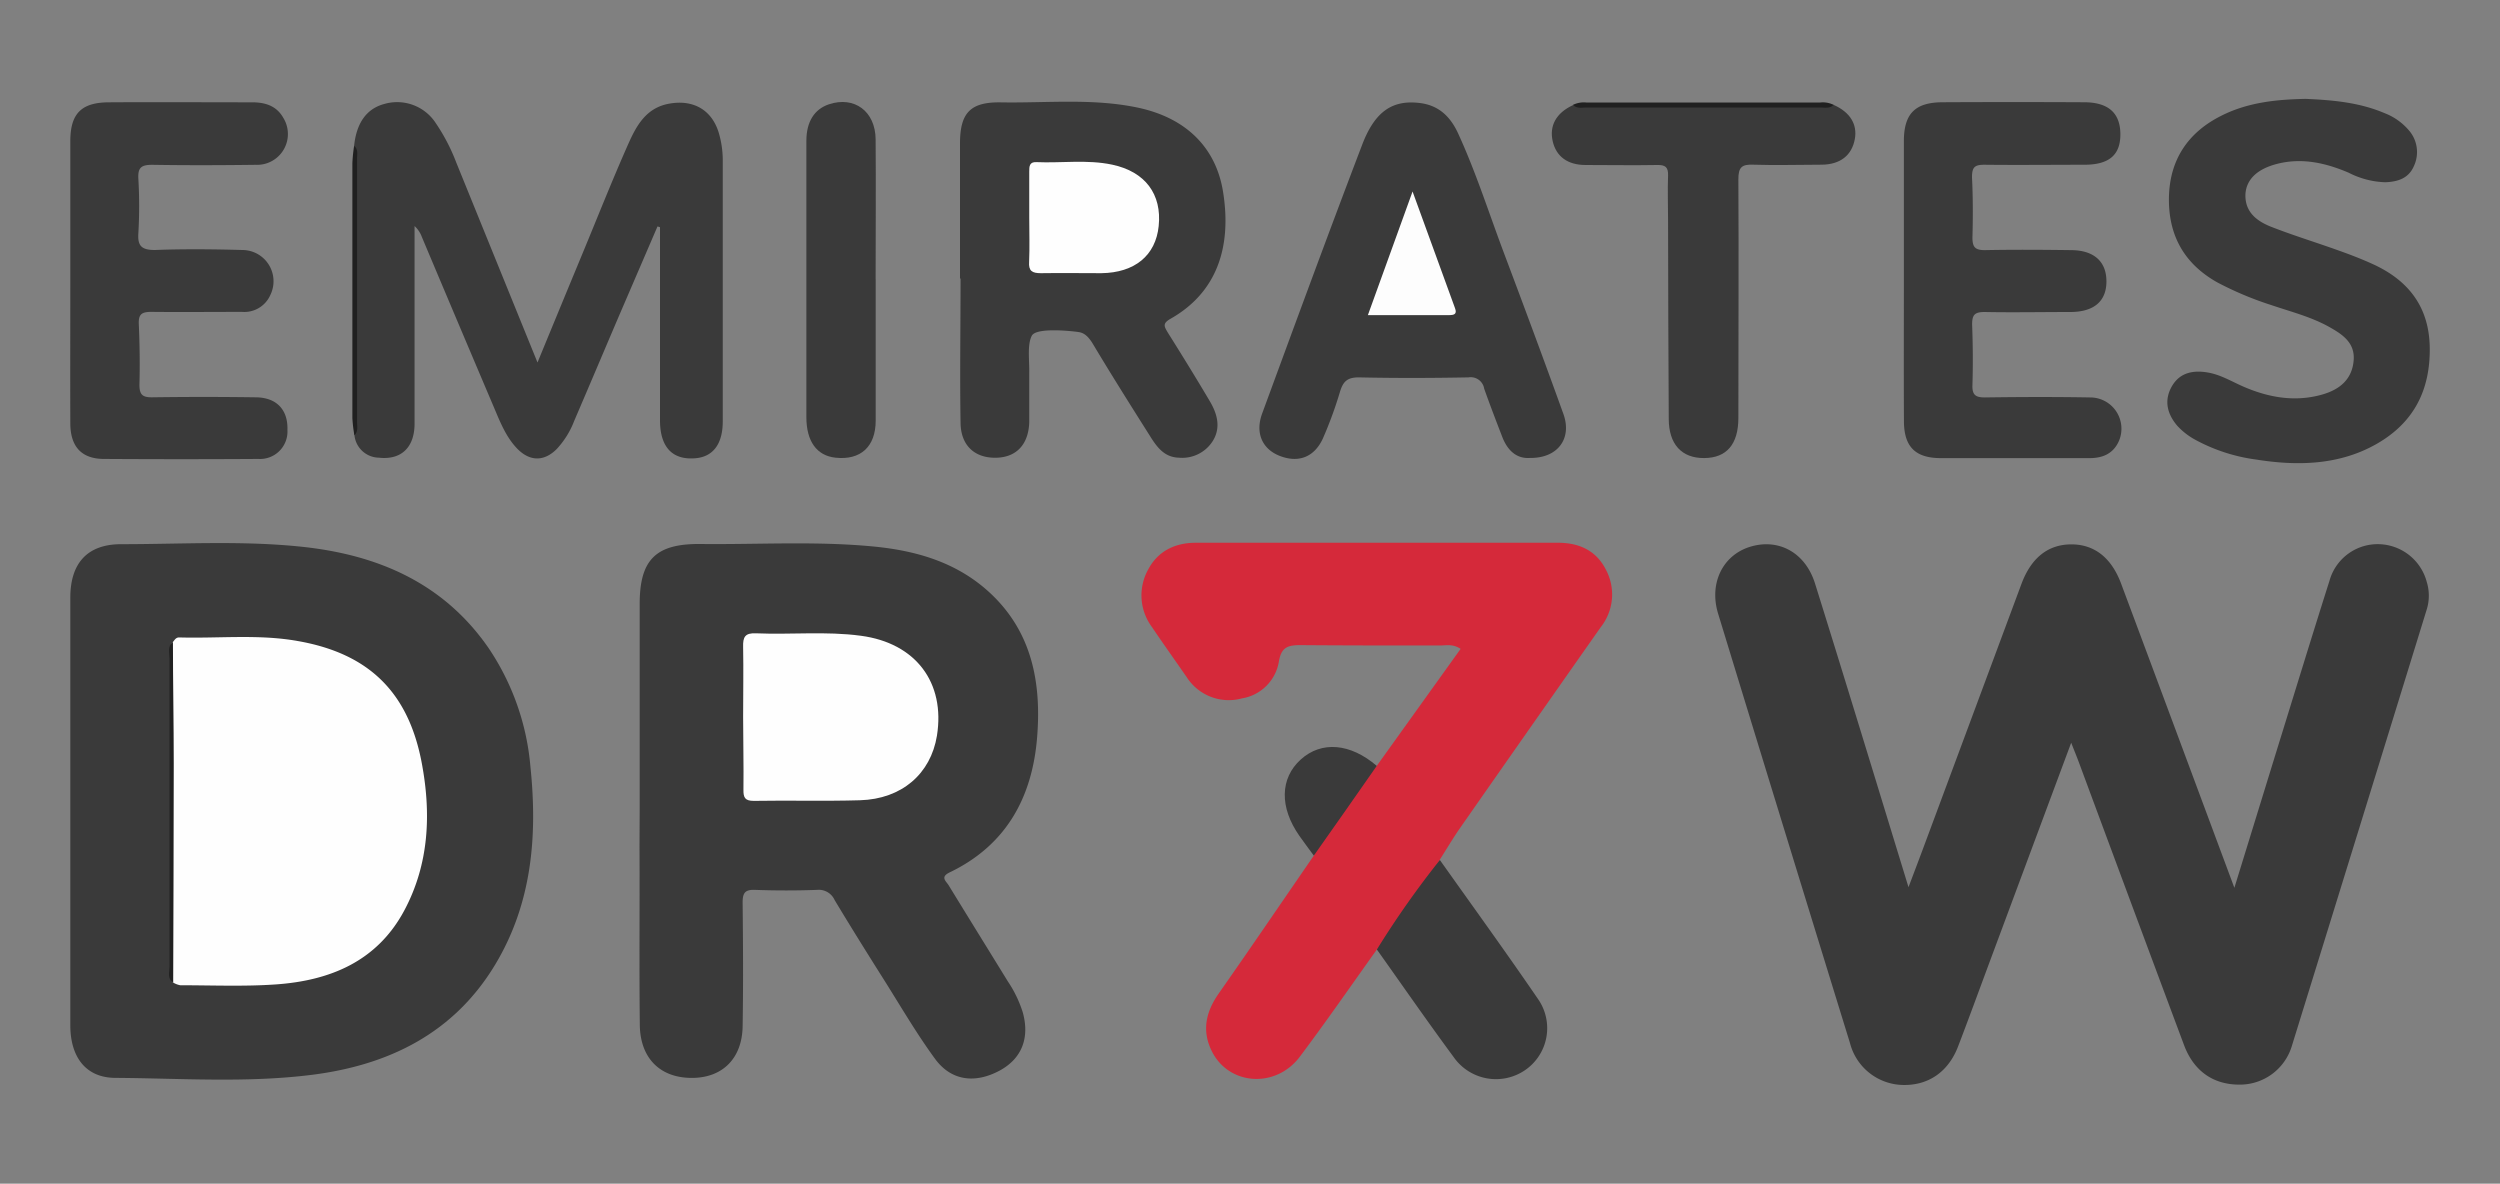 <svg id="ab2c4cc2-fc86-44ea-8c53-e0a7cb40c914" data-name="Layer 1" xmlns="http://www.w3.org/2000/svg" viewBox="0 0 400 189.39">
  <rect x="0" y="0" width="400" height="189.39" fill="#808080" stroke="none"/>
  <defs>
    <style>
      .be3e55bc-289e-42c0-b65e-9b11bd7dff12 {
        fill: #3a3a3a;
      }

      .f145141f-c4a8-4be6-89a1-7dcad89c5346 {
        fill: #202020;
      }

      .aa085c8e-8691-488c-adf8-dbf596d4a59f {
        fill: #fefefe;
      }

      .b327b1f7-bbfd-4777-84d5-c3ee2eae35ea {
        fill: #212121;
      }

      .bdde30c8-85be-4a8d-8aaf-cc4e082029d4 {
        fill: #fdfdfd;
      }

      .a5369adb-700f-4faa-946c-579651765037 {
        fill: #d5293a;
      }
    </style>
  </defs>
  <g>
    <g>
      <path class="be3e55bc-289e-42c0-b65e-9b11bd7dff12" d="M357.5,142.05l6.78-22c2.81-9.06,5.58-18.13,8.45-27.17a8,8,0,0,1,8-5.81,8.13,8.13,0,0,1,7.57,6.11,7.44,7.44,0,0,1,0,4.26q-10.79,35-21.6,69.9a8.68,8.68,0,0,1-8.41,6.2c-4.16,0-7.29-2.16-8.85-6.34Q341,144.59,332.63,122c-.35-.94-.73-1.86-1.24-3.16-4.42,11.86-8.68,23.33-12.95,34.8-1.71,4.6-3.39,9.21-5.15,13.8-1.58,4.11-4.83,6.31-9,6.15A8.93,8.93,0,0,1,296,166.9Q285.4,132.55,274.9,98.19c-1.48-4.84.72-9.33,5.07-10.69,4.61-1.44,8.9.92,10.44,5.88,5,16,9.87,32,14.95,48.57.87-2.3,1.59-4.2,2.3-6.1q7.88-21.19,15.76-42.39c1.56-4.21,4.26-6.34,7.95-6.36s6.44,2.1,8,6.26C345.35,109.37,351.3,125.4,357.5,142.05Z"/>
      <path class="be3e55bc-289e-42c0-b65e-9b11bd7dff12" d="M11.25,129.47c0-11.28,0-22.56,0-33.84,0-5.53,2.73-8.57,8.16-8.56,9.75,0,19.52-.62,29.24.45,12,1.33,22.4,5.86,29.53,16.18a40,40,0,0,1,6.69,19c1.15,11.09.24,21.9-5.68,31.7-6.61,10.94-17,16-29.19,17.56-10.47,1.33-21,.57-31.51.5-4.68,0-7.22-3.23-7.24-8.37,0-9.83,0-19.67,0-29.51Z"/>
      <path class="be3e55bc-289e-42c0-b65e-9b11bd7dff12" d="M102.35,129.45q0-16.41,0-32.83c0-7.06,2.57-9.65,9.72-9.58,9.16.1,18.33-.48,27.47.38,7,.65,13.53,2.52,18.82,7.41,6.76,6.25,8.26,14.39,7.59,23-.75,9.67-4.9,17.38-14,21.75-1.56.75-.59,1.39-.17,2.06,3.14,5.13,6.31,10.24,9.46,15.36a19.21,19.21,0,0,1,2.41,5c1.12,4.07-.16,7.36-3.68,9.28-4,2.16-7.84,1.64-10.41-1.93-3-4.11-5.55-8.51-8.26-12.8s-5.23-8.33-7.76-12.54a2.77,2.77,0,0,0-2.8-1.63q-4.95.18-9.92,0c-1.61-.07-2,.49-2,2,.07,6.62.11,13.24,0,19.85-.09,5.05-3.12,8.1-7.81,8.23-5.22.14-8.58-3-8.64-8.48-.11-9.5,0-19-.05-28.5Z"/>
      <path class="be3e55bc-289e-42c0-b65e-9b11bd7dff12" d="M56.66,23.32c.38-3.66,2-5.94,4.84-6.69a7.37,7.37,0,0,1,8.23,3.08A30.42,30.42,0,0,1,73,26L86,58c2.51-6.1,4.88-11.84,7.26-17.58s4.7-11.61,7.24-17.33c1.3-2.94,2.86-5.84,6.55-6.5,4-.73,7.06,1.1,8.07,5.08a15.42,15.42,0,0,1,.52,3.76q0,21,0,42c0,3.59-1.53,5.61-4.28,5.88-3.7.36-5.74-1.69-5.76-6,0-9.5,0-19,0-28.49V36.35l-.4-.12L98.94,50.77c-2.36,5.53-4.7,11.06-7.07,16.58a13.84,13.84,0,0,1-2.8,4.5c-2,2-4.25,2-6.25,0C81,70,80.05,67.59,79.06,65.25Q73.26,51.6,67.49,37.9a4.36,4.36,0,0,0-1.16-1.73V48.44c0,6.45,0,12.89,0,19.34,0,3.85-2.18,5.84-5.69,5.45a4,4,0,0,1-3.93-3.61c-.15-13.85,0-27.7-.1-41.54C56.59,26.49,57.14,24.91,56.66,23.32Z"/>
      <path class="be3e55bc-289e-42c0-b65e-9b11bd7dff12" d="M153.6,44.58c0-7.21,0-14.42,0-21.63,0-4.93,1.69-6.66,6.58-6.57,7.28.12,14.6-.68,21.82.83,7.77,1.63,12.56,6.4,13.69,13.49C197.18,40,194.36,47,187.29,51c-1.36.77-1,1.26-.43,2.23,2.3,3.66,4.57,7.34,6.76,11.05,1.17,2,1.73,4.17.43,6.27a5.78,5.78,0,0,1-5.43,2.68c-2.27-.06-3.46-1.63-4.51-3.29-3.12-4.94-6.24-9.88-9.24-14.9-.8-1.34-1.5-1.78-2.23-1.9s-6.83-.85-7.56.59-.37,3.87-.4,5.89c0,2.63,0,5.26,0,7.89-.1,3.63-2.09,5.7-5.39,5.73s-5.54-1.91-5.6-5.54c-.13-7.71,0-15.43,0-23.15Z"/>
      <path class="be3e55bc-289e-42c0-b65e-9b11bd7dff12" d="M368.89,15.82c4.42.19,8.63.58,12.61,2.27a9.7,9.7,0,0,1,3.91,2.75,5.29,5.29,0,0,1,.82,5.72c-.86,2-2.6,2.52-4.59,2.6a13.7,13.7,0,0,1-5.84-1.52c-3.65-1.56-7.42-2.43-11.39-1.44-3.24.81-5,2.5-5.14,4.87-.11,2.86,1.83,4.31,4.1,5.21,3.54,1.39,7.2,2.5,10.78,3.79,1.91.68,3.82,1.41,5.66,2.26,5.63,2.62,8.86,6.86,8.95,13.29.09,6.79-2.54,12-8.49,15.4S367.65,74.59,361,73.53a28.1,28.1,0,0,1-9.63-3.1,11.1,11.1,0,0,1-3-2.3c-1.66-1.94-2.15-4.11-.86-6.34s3.47-2.59,5.79-2.18c2.11.37,3.93,1.53,5.88,2.35,4,1.69,8.13,2.38,12.4,1.16,2.73-.79,4.72-2.37,5-5.39.27-2.86-1.75-4.21-3.87-5.4-2.9-1.63-6.13-2.44-9.25-3.5a53.39,53.39,0,0,1-8.66-3.63c-5.36-3-7.87-7.58-7.77-13.58s3-10.44,8.46-13.14C359.76,16.34,364.37,15.91,368.89,15.82Z"/>
      <path class="be3e55bc-289e-42c0-b65e-9b11bd7dff12" d="M244.82,73.27c-2.18.16-3.58-1.2-4.41-3.24-1-2.59-2-5.19-2.94-7.84a2.18,2.18,0,0,0-2.5-1.81c-5.84.11-11.7.13-17.55,0-1.8,0-2.49.6-3,2.23A64.54,64.54,0,0,1,211.73,70c-1.38,3.17-4,4.15-7.08,2.9-2.69-1.1-3.85-3.64-2.7-6.75,5.28-14.37,10.56-28.75,16-43,2.07-5.43,4.93-7.19,9.21-6.67,3.16.38,5,2.32,6.2,5,2.78,6.08,4.82,12.46,7.16,18.71,3.25,8.64,6.47,17.28,9.59,25.95C251.6,70.14,249.25,73.32,244.82,73.27Z"/>
      <path class="be3e55bc-289e-42c0-b65e-9b11bd7dff12" d="M304.62,44.74c0-7.38,0-14.76,0-22.14,0-4.41,1.78-6.21,6.16-6.24q11.33-.06,22.65,0c3.92,0,5.82,1.73,5.83,5.12s-1.89,4.87-5.74,4.88c-5.35,0-10.69.06-16,0-1.55,0-2,.35-2,2,.16,3.21.16,6.44.07,9.66,0,1.59.49,2,2,2,4.57-.09,9.16-.06,13.74,0,3.69,0,5.7,1.82,5.7,5s-2,4.89-5.75,4.9c-4.58,0-9.16.09-13.74,0-1.63,0-2,.48-2,2,.12,3.22.15,6.45.05,9.67-.06,1.61.5,2,2,2,5.6-.08,11.2-.1,16.8,0A5,5,0,0,1,339,70.62c-.92,2-2.61,2.7-4.77,2.68-7.89,0-15.78,0-23.67,0-4.1,0-5.91-1.8-5.93-5.89C304.59,59.83,304.62,52.29,304.62,44.74Z"/>
      <path class="be3e55bc-289e-42c0-b65e-9b11bd7dff12" d="M11.25,44.73c0-7.38,0-14.76,0-22.14,0-4.41,1.76-6.2,6.17-6.22,7.63-.05,15.27,0,22.9,0,2.06,0,3.89.52,5,2.47a4.93,4.93,0,0,1-4.41,7.53c-5.51.07-11,.09-16.54,0-1.79,0-2.34.45-2.23,2.27a75.47,75.47,0,0,1,0,8.64C22,39.28,22.57,40,24.78,40c4.66-.18,9.33-.13,14,0a5,5,0,0,1,4.46,7.23,4.54,4.54,0,0,1-4.53,2.67c-4.83,0-9.67.05-14.5,0-1.56,0-2.08.39-2,2,.14,3.22.19,6.45.1,9.67,0,1.6.51,2,2,2q8.27-.12,16.54,0c3.41,0,5.25,2,5.14,5.23a4.39,4.39,0,0,1-4.64,4.63q-12.34.08-24.69,0c-3.57,0-5.38-1.92-5.41-5.63C11.22,60,11.25,52.36,11.25,44.73Z"/>
      <path class="be3e55bc-289e-42c0-b65e-9b11bd7dff12" d="M293.38,16.78c2.62,1.16,3.83,3.11,3.39,5.48-.48,2.6-2.32,4.06-5.29,4.09-3.65,0-7.3.12-10.94,0-1.87-.08-2.41.42-2.4,2.36.07,12.72,0,25.44,0,38.15,0,4.24-1.89,6.41-5.48,6.43S267,71.09,267,67q-.09-15.9-.11-31.79c0-2.38-.09-4.75,0-7.12.05-1.38-.47-1.72-1.76-1.69-3.81.07-7.63,0-11.44,0-2.89,0-4.71-1.38-5.26-3.81s.51-4.51,3.25-5.77Q272.52,16.58,293.38,16.78Z"/>
      <path class="be3e55bc-289e-42c0-b65e-9b11bd7dff12" d="M140.11,44.68c0,7.54,0,15.08,0,22.62,0,4.2-2.44,6.36-6.43,5.93-3-.32-4.66-2.62-4.66-6.48q0-12.84,0-25.67c0-6.18,0-12.37,0-18.55,0-3.09,1.31-5.07,3.6-5.84,4.07-1.36,7.45,1.11,7.48,5.62.06,7.46,0,14.92,0,22.37Z"/>
      <path class="f145141f-c4a8-4be6-89a1-7dcad89c5346" d="M56.66,23.32c.69.6.47,1.41.47,2.15q0,21,0,42c0,.74.22,1.55-.43,2.17a23.24,23.24,0,0,1-.32-2.74q0-20.4,0-40.8A25.83,25.83,0,0,1,56.66,23.32Z"/>
      <path class="f145141f-c4a8-4be6-89a1-7dcad89c5346" d="M293.38,16.78c-.63.63-1.44.42-2.17.42q-18.69,0-37.37,0c-.74,0-1.54.22-2.17-.42a4,4,0,0,1,2.22-.37h37.27A3.87,3.87,0,0,1,293.38,16.78Z"/>
      <path class="aa085c8e-8691-488c-adf8-dbf596d4a59f" d="M27.67,102.71c.27-.31.47-.73,1-.72,6.35.18,12.74-.55,19,.58,11.38,2,17.7,8.22,19.82,19.56,1.51,8.07,1.17,16.09-2.79,23.52-4.36,8.17-11.9,11.26-20.61,11.86-5.07.35-10.17.13-15.26.13a3.58,3.58,0,0,1-1.14-.44c-.53-.48-.34-1.11-.34-1.68q0-25.56,0-51.11C27.37,103.83,27.2,103.21,27.67,102.71Z"/>
      <path class="b327b1f7-bbfd-4777-84d5-c3ee2eae35ea" d="M27.67,102.71c0,6.51.13,13,.13,19.51,0,11.66-.06,23.32-.09,35-1-.67-.59-1.7-.59-2.57q0-24.66,0-49.32C27.12,104.43,26.75,103.42,27.67,102.71Z"/>
      <path class="aa085c8e-8691-488c-adf8-dbf596d4a59f" d="M118.9,114.71c0-3.73.07-7.47,0-11.19-.05-1.6.3-2.27,2.07-2.19,5.58.24,11.19-.36,16.76.39,8.78,1.16,13.54,7.48,12.18,16-1,6.09-5.62,10.12-12.3,10.32-5.68.17-11.36,0-17,.1-1.42,0-1.68-.53-1.66-1.79C119,122.5,118.9,118.6,118.9,114.71Z"/>
      <path class="aa085c8e-8691-488c-adf8-dbf596d4a59f" d="M164.68,34.82q0-3.68,0-7.37c0-.8,0-1.56,1.13-1.51,4,.18,8.14-.45,12.16.41,5.26,1.12,7.95,4.72,7.42,9.82-.48,4.7-3.82,7.47-9.18,7.54-3.22,0-6.44-.05-9.66,0-1.4,0-2-.34-1.89-1.83C164.76,39.57,164.68,37.19,164.68,34.82Z"/>
      <path class="bdde30c8-85be-4a8d-8aaf-cc4e082029d4" d="M218.86,50.42c2.4-6.65,4.69-13,7.15-19.78,2.35,6.48,4.56,12.57,6.79,18.66.38,1-.18,1.12-1,1.12C227.61,50.41,223.39,50.42,218.86,50.42Z"/>
    </g>
    <g>
      <path class="a5369adb-700f-4faa-946c-579651765037" d="M220.3,151.92c-4.09,5.72-8.09,11.51-12.31,17.13-3.9,5.21-11.51,4.61-14.17-1-1.54-3.23-.85-6.19,1.16-9.07,5.13-7.32,10.16-14.72,15.23-22.08a46.05,46.05,0,0,1,10.07-14.36l13.42-18.72c-1.28-.85-2.37-.53-3.37-.54-7.43,0-14.87,0-22.3-.06-2,0-3,.36-3.39,2.52a7.16,7.16,0,0,1-5.92,6,8,8,0,0,1-8.83-3.37c-1.84-2.66-3.72-5.29-5.55-8a8.51,8.51,0,0,1-.67-9.18c1.57-3,4.28-4.35,7.69-4.35q28.95,0,57.91,0c3.37,0,6.12,1.22,7.69,4.34a8.41,8.41,0,0,1-.83,9.15q-11.24,16-22.47,32.08c-1.16,1.66-2.19,3.41-3.28,5.12A50.32,50.32,0,0,1,220.3,151.92Z"/>
      <path class="be3e55bc-289e-42c0-b65e-9b11bd7dff12" d="M220.3,151.92a148.67,148.67,0,0,1,10.08-14.32c5.24,7.39,10.56,14.73,15.68,22.21A8.14,8.14,0,0,1,244,171.23a8.25,8.25,0,0,1-11.43-2.12C228.39,163.45,224.38,157.66,220.3,151.92Z"/>
      <path class="be3e55bc-289e-42c0-b65e-9b11bd7dff12" d="M220.28,122.54q-5,7.18-10.07,14.36c-.77-1.05-1.55-2.09-2.3-3.15-3.21-4.57-3.12-9.22.21-12.23S216.06,118.92,220.28,122.54Z"/>
    </g>
  </g>
</svg>
